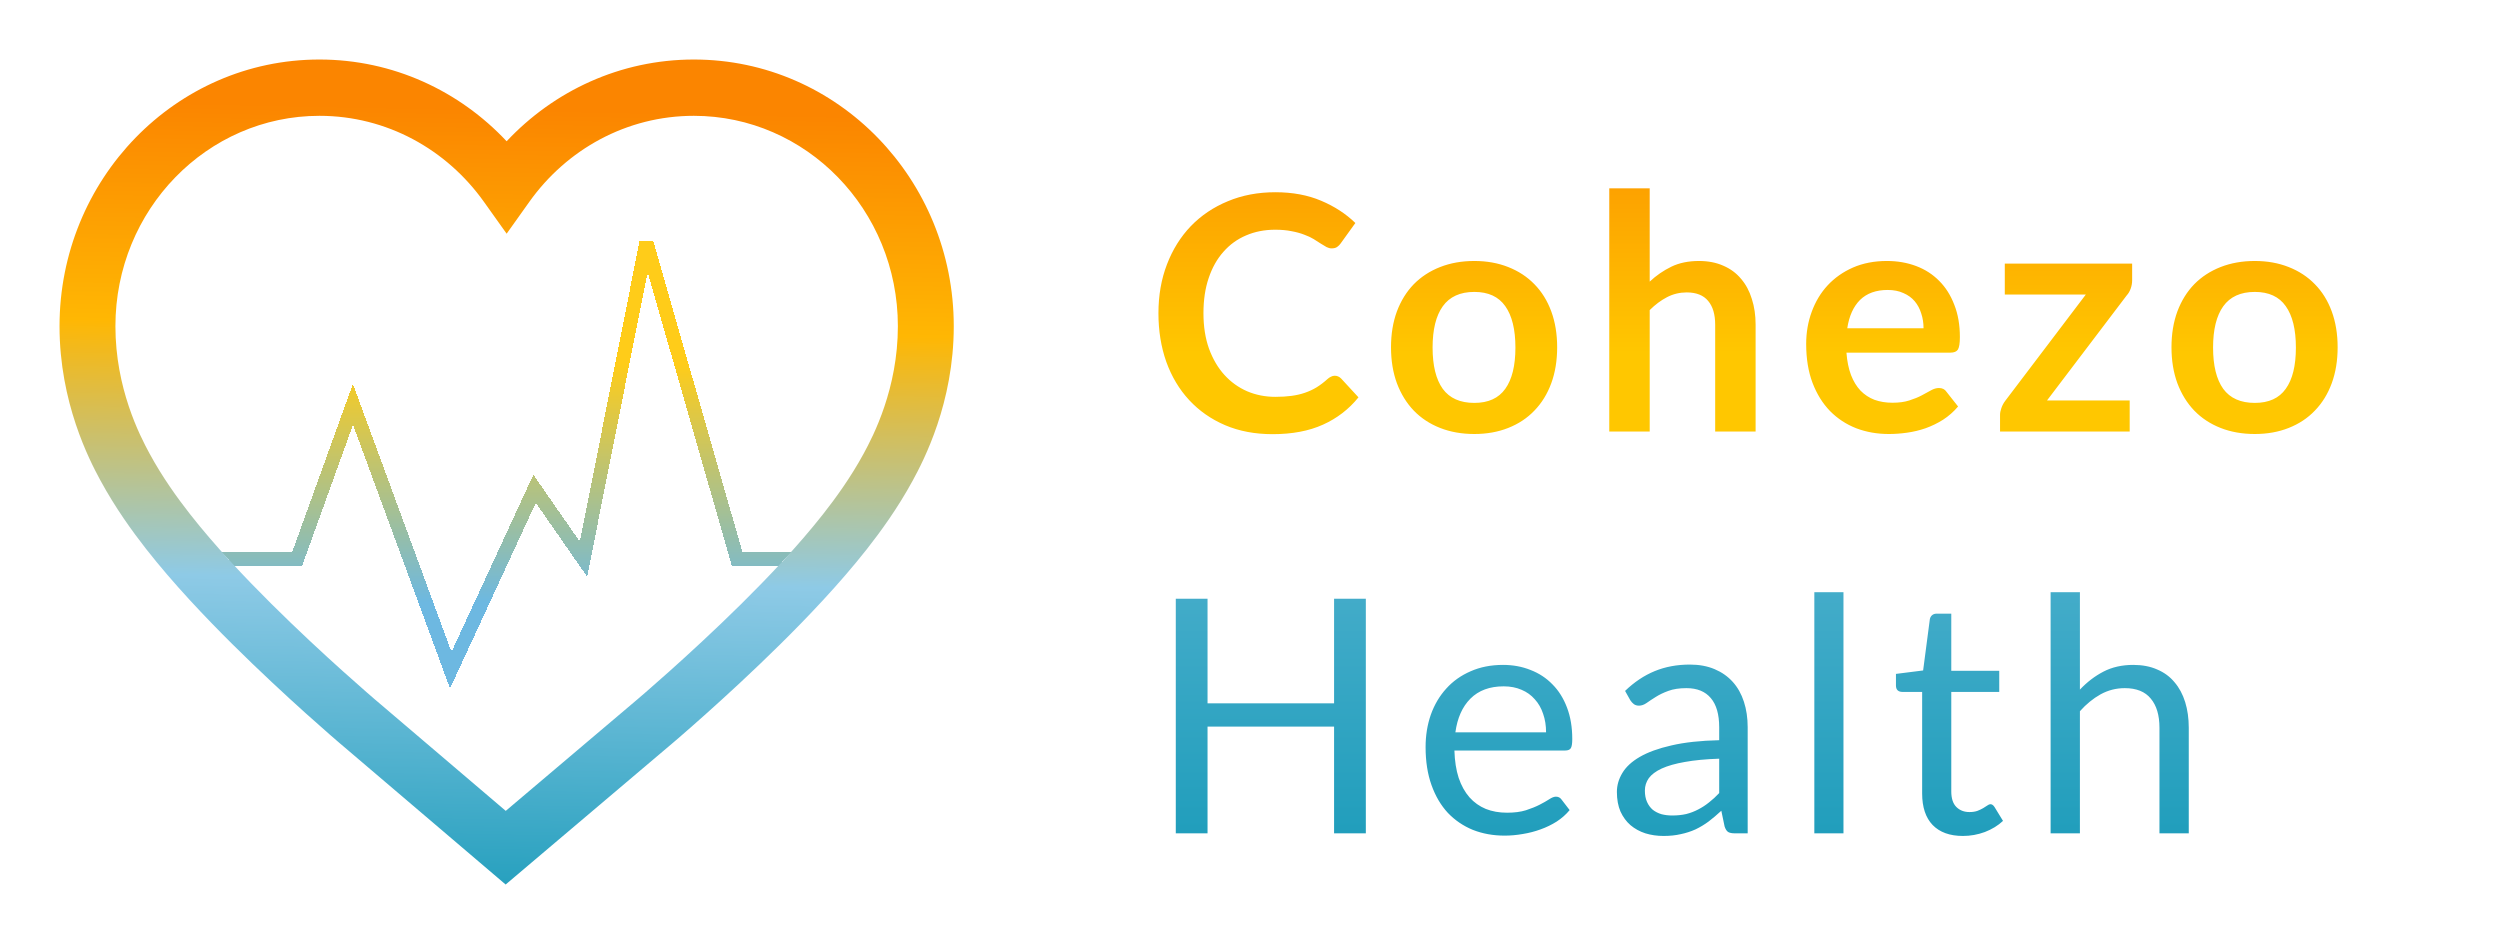 <svg width="168" height="64" viewBox="0 0 168 64" fill="none" xmlns="http://www.w3.org/2000/svg">
<g filter="url(#filter0_d_415_12)">
<path fill-rule="evenodd" clip-rule="evenodd" d="M42.975 12.203L43.887 12.164L49.892 33.104L53.156 33.104L52.294 34.049L49.186 34.049L43.519 14.289L39.456 34.754L36.006 29.79L30.241 42.267L23.722 24.545L20.291 34.049L15.77 34.049L14.912 33.104L19.633 33.104L23.714 21.8L30.34 39.813L35.842 27.905L38.965 32.399L42.975 12.203Z" fill="url(#paint0_linear_415_12)" fill-opacity="0.9" shape-rendering="crispEdges"/>
</g>
<g filter="url(#filter1_d_415_12)">
<path fill-rule="evenodd" clip-rule="evenodd" d="M4 17.923C4 8.062 11.782 0 21.464 0C26.415 0 30.876 2.114 34.046 5.493C37.217 2.114 41.678 0 46.628 0C56.31 0 64.093 8.062 64.093 17.923C64.093 23.071 62.076 26.936 61.329 28.306C60.315 30.168 59.155 31.756 58.243 32.915C56.388 35.271 54.211 37.539 52.433 39.295C50.579 41.127 48.771 42.785 47.454 43.962C46.788 44.558 46.227 45.049 45.825 45.398C45.624 45.572 45.461 45.713 45.343 45.814L45.199 45.937L45.154 45.975L45.132 45.993L45.13 45.995L45.128 45.997L33.979 55.44L22.855 45.964L22.855 45.964L22.787 45.906L22.783 45.902L22.643 45.782C22.525 45.681 22.363 45.54 22.162 45.365C21.762 45.016 21.205 44.526 20.541 43.929C19.232 42.751 17.433 41.093 15.588 39.26C13.82 37.503 11.653 35.234 9.808 32.877C8.9 31.716 7.748 30.129 6.74 28.269C5.996 26.895 4 23.045 4 17.923ZM25.282 43.077L25.284 43.078L33.986 50.491L42.711 43.101L42.712 43.1L42.714 43.099L42.715 43.098L42.734 43.081L42.772 43.049L42.91 42.932C42.91 42.931 42.91 42.931 42.911 42.93C43.023 42.834 43.18 42.699 43.375 42.531C43.765 42.192 44.311 41.714 44.961 41.133C46.249 39.981 48.008 38.368 49.803 36.595C51.537 34.881 53.587 32.74 55.3 30.565C56.143 29.493 57.163 28.09 58.036 26.486C58.693 25.281 60.337 22.101 60.337 17.923C60.337 10.077 54.163 3.783 46.628 3.783C42.102 3.783 38.076 6.046 35.572 9.562L34.046 11.704L32.52 9.562C30.016 6.046 25.99 3.783 21.464 3.783C13.93 3.783 7.756 10.077 7.756 17.923C7.756 22.081 9.383 25.249 10.037 26.456C10.905 28.059 11.918 29.462 12.758 30.535C14.461 32.711 16.501 34.853 18.226 36.567C20.012 38.342 21.761 39.955 23.043 41.107C23.69 41.689 24.233 42.167 24.621 42.505C24.814 42.674 24.971 42.809 25.082 42.906C25.083 42.906 25.083 42.906 25.084 42.907L25.216 43.021L25.22 43.024L25.28 43.075L25.281 43.075L25.282 43.077Z" fill="url(#paint1_linear_415_12)"/>
</g>
<g filter="url(#filter2_d_415_12)">
<path d="M89.694 21.249C89.855 21.249 89.998 21.311 90.123 21.436L91.289 22.701C90.644 23.5 89.848 24.113 88.902 24.538C87.963 24.963 86.834 25.176 85.514 25.176C84.333 25.176 83.27 24.974 82.324 24.571C81.385 24.168 80.582 23.607 79.915 22.888C79.248 22.169 78.734 21.311 78.375 20.314C78.023 19.317 77.847 18.228 77.847 17.047C77.847 15.852 78.038 14.759 78.419 13.769C78.8 12.772 79.336 11.914 80.025 11.195C80.722 10.476 81.55 9.919 82.511 9.523C83.472 9.12 84.535 8.918 85.701 8.918C86.86 8.918 87.886 9.109 88.781 9.49C89.683 9.871 90.449 10.37 91.08 10.986L90.09 12.361C90.031 12.449 89.954 12.526 89.859 12.592C89.771 12.658 89.646 12.691 89.485 12.691C89.375 12.691 89.261 12.662 89.144 12.603C89.027 12.537 88.898 12.46 88.759 12.372C88.62 12.277 88.458 12.174 88.275 12.064C88.092 11.954 87.879 11.855 87.637 11.767C87.395 11.672 87.113 11.595 86.79 11.536C86.475 11.47 86.108 11.437 85.69 11.437C84.979 11.437 84.326 11.565 83.732 11.822C83.145 12.071 82.639 12.438 82.214 12.922C81.789 13.399 81.459 13.985 81.224 14.682C80.989 15.371 80.872 16.16 80.872 17.047C80.872 17.942 80.997 18.737 81.246 19.434C81.503 20.131 81.847 20.717 82.28 21.194C82.713 21.671 83.222 22.037 83.809 22.294C84.396 22.543 85.026 22.668 85.701 22.668C86.104 22.668 86.467 22.646 86.79 22.602C87.12 22.558 87.421 22.488 87.692 22.393C87.971 22.298 88.231 22.177 88.473 22.03C88.722 21.876 88.968 21.689 89.21 21.469C89.283 21.403 89.36 21.352 89.441 21.315C89.522 21.271 89.606 21.249 89.694 21.249ZM99.075 13.538C99.911 13.538 100.67 13.674 101.352 13.945C102.041 14.216 102.628 14.601 103.112 15.1C103.603 15.599 103.981 16.207 104.245 16.926C104.509 17.645 104.641 18.448 104.641 19.335C104.641 20.23 104.509 21.036 104.245 21.755C103.981 22.474 103.603 23.086 103.112 23.592C102.628 24.098 102.041 24.487 101.352 24.758C100.67 25.029 99.911 25.165 99.075 25.165C98.231 25.165 97.465 25.029 96.776 24.758C96.086 24.487 95.496 24.098 95.005 23.592C94.521 23.086 94.143 22.474 93.872 21.755C93.608 21.036 93.476 20.23 93.476 19.335C93.476 18.448 93.608 17.645 93.872 16.926C94.143 16.207 94.521 15.599 95.005 15.1C95.496 14.601 96.086 14.216 96.776 13.945C97.465 13.674 98.231 13.538 99.075 13.538ZM99.075 23.075C100.013 23.075 100.706 22.76 101.154 22.129C101.608 21.498 101.836 20.574 101.836 19.357C101.836 18.14 101.608 17.212 101.154 16.574C100.706 15.936 100.013 15.617 99.075 15.617C98.121 15.617 97.414 15.94 96.952 16.585C96.497 17.223 96.27 18.147 96.27 19.357C96.27 20.567 96.497 21.491 96.952 22.129C97.414 22.76 98.121 23.075 99.075 23.075ZM110.86 14.924C111.3 14.513 111.784 14.18 112.312 13.923C112.84 13.666 113.46 13.538 114.171 13.538C114.787 13.538 115.334 13.644 115.81 13.857C116.287 14.062 116.683 14.356 116.998 14.737C117.321 15.111 117.563 15.562 117.724 16.09C117.893 16.611 117.977 17.186 117.977 17.817V25H115.26V17.817C115.26 17.128 115.103 16.596 114.787 16.222C114.472 15.841 113.992 15.65 113.346 15.65C112.877 15.65 112.437 15.756 112.026 15.969C111.616 16.182 111.227 16.471 110.86 16.838V25H108.143V8.654H110.86V14.924ZM129.262 18.059C129.262 17.707 129.211 17.377 129.108 17.069C129.013 16.754 128.866 16.479 128.668 16.244C128.47 16.009 128.217 15.826 127.909 15.694C127.609 15.555 127.257 15.485 126.853 15.485C126.069 15.485 125.449 15.709 124.994 16.156C124.547 16.603 124.261 17.238 124.136 18.059H129.262ZM124.081 19.698C124.125 20.277 124.228 20.78 124.389 21.205C124.551 21.623 124.763 21.971 125.027 22.25C125.291 22.521 125.603 22.727 125.962 22.866C126.329 22.998 126.732 23.064 127.172 23.064C127.612 23.064 127.99 23.013 128.305 22.91C128.628 22.807 128.907 22.694 129.141 22.569C129.383 22.444 129.592 22.331 129.768 22.228C129.952 22.125 130.128 22.074 130.296 22.074C130.524 22.074 130.692 22.158 130.802 22.327L131.583 23.317C131.283 23.669 130.945 23.966 130.571 24.208C130.197 24.443 129.805 24.633 129.394 24.78C128.991 24.919 128.577 25.018 128.151 25.077C127.733 25.136 127.326 25.165 126.93 25.165C126.146 25.165 125.416 25.037 124.741 24.78C124.067 24.516 123.48 24.131 122.981 23.625C122.483 23.112 122.09 22.481 121.804 21.733C121.518 20.978 121.375 20.105 121.375 19.115C121.375 18.345 121.5 17.623 121.749 16.948C121.999 16.266 122.354 15.676 122.816 15.177C123.286 14.671 123.854 14.271 124.521 13.978C125.196 13.685 125.955 13.538 126.798 13.538C127.51 13.538 128.166 13.652 128.767 13.879C129.369 14.106 129.886 14.44 130.318 14.88C130.751 15.313 131.088 15.848 131.33 16.486C131.58 17.117 131.704 17.839 131.704 18.653C131.704 19.064 131.66 19.342 131.572 19.489C131.484 19.628 131.316 19.698 131.066 19.698H124.081ZM143.28 14.836C143.28 15.027 143.247 15.214 143.181 15.397C143.115 15.58 143.027 15.731 142.917 15.848L137.56 22.91H143.115V25H134.403V23.867C134.403 23.742 134.433 23.596 134.491 23.427C134.55 23.251 134.638 23.086 134.755 22.932L140.167 15.793H134.722V13.714H143.28V14.836ZM151.523 13.538C152.359 13.538 153.118 13.674 153.8 13.945C154.489 14.216 155.076 14.601 155.56 15.1C156.051 15.599 156.429 16.207 156.693 16.926C156.957 17.645 157.089 18.448 157.089 19.335C157.089 20.23 156.957 21.036 156.693 21.755C156.429 22.474 156.051 23.086 155.56 23.592C155.076 24.098 154.489 24.487 153.8 24.758C153.118 25.029 152.359 25.165 151.523 25.165C150.68 25.165 149.913 25.029 149.224 24.758C148.535 24.487 147.944 24.098 147.453 23.592C146.969 23.086 146.591 22.474 146.32 21.755C146.056 21.036 145.924 20.23 145.924 19.335C145.924 18.448 146.056 17.645 146.32 16.926C146.591 16.207 146.969 15.599 147.453 15.1C147.944 14.601 148.535 14.216 149.224 13.945C149.913 13.674 150.68 13.538 151.523 13.538ZM151.523 23.075C152.462 23.075 153.155 22.76 153.602 22.129C154.057 21.498 154.284 20.574 154.284 19.357C154.284 18.14 154.057 17.212 153.602 16.574C153.155 15.936 152.462 15.617 151.523 15.617C150.57 15.617 149.862 15.94 149.4 16.585C148.945 17.223 148.718 18.147 148.718 19.357C148.718 20.567 148.945 21.491 149.4 22.129C149.862 22.76 150.57 23.075 151.523 23.075Z" fill="url(#paint2_linear_415_12)"/>
<path d="M91.784 36.237V52H89.65V44.828H81.147V52H79.013V36.237H81.147V43.266H89.65V36.237H91.784ZM103.896 45.213C103.896 44.758 103.83 44.344 103.698 43.97C103.573 43.589 103.386 43.262 103.137 42.991C102.895 42.712 102.598 42.5 102.246 42.353C101.894 42.199 101.494 42.122 101.047 42.122C100.108 42.122 99.364 42.397 98.814 42.947C98.271 43.49 97.934 44.245 97.802 45.213H103.896ZM105.48 50.438C105.238 50.731 104.948 50.988 104.611 51.208C104.274 51.421 103.911 51.597 103.522 51.736C103.141 51.875 102.745 51.978 102.334 52.044C101.923 52.117 101.516 52.154 101.113 52.154C100.343 52.154 99.632 52.026 98.979 51.769C98.334 51.505 97.773 51.124 97.296 50.625C96.827 50.119 96.46 49.496 96.196 48.755C95.932 48.014 95.8 47.164 95.8 46.203C95.8 45.426 95.917 44.7 96.152 44.025C96.394 43.35 96.739 42.767 97.186 42.276C97.633 41.777 98.18 41.389 98.825 41.11C99.47 40.824 100.196 40.681 101.003 40.681C101.67 40.681 102.286 40.795 102.851 41.022C103.423 41.242 103.914 41.565 104.325 41.99C104.743 42.408 105.069 42.929 105.304 43.552C105.539 44.168 105.656 44.872 105.656 45.664C105.656 45.972 105.623 46.177 105.557 46.28C105.491 46.383 105.366 46.434 105.183 46.434H97.736C97.758 47.138 97.853 47.75 98.022 48.271C98.198 48.792 98.44 49.228 98.748 49.58C99.056 49.925 99.423 50.185 99.848 50.361C100.273 50.53 100.75 50.614 101.278 50.614C101.769 50.614 102.191 50.559 102.543 50.449C102.902 50.332 103.21 50.207 103.467 50.075C103.724 49.943 103.936 49.822 104.105 49.712C104.281 49.595 104.431 49.536 104.556 49.536C104.717 49.536 104.842 49.598 104.93 49.723L105.48 50.438ZM115.53 46.984C114.628 47.013 113.858 47.087 113.22 47.204C112.589 47.314 112.072 47.461 111.669 47.644C111.273 47.827 110.983 48.044 110.8 48.293C110.624 48.542 110.536 48.821 110.536 49.129C110.536 49.422 110.584 49.675 110.679 49.888C110.774 50.101 110.903 50.277 111.064 50.416C111.233 50.548 111.427 50.647 111.647 50.713C111.874 50.772 112.116 50.801 112.373 50.801C112.718 50.801 113.033 50.768 113.319 50.702C113.605 50.629 113.873 50.526 114.122 50.394C114.379 50.262 114.621 50.104 114.848 49.921C115.083 49.738 115.31 49.529 115.53 49.294V46.984ZM109.205 42.43C109.821 41.836 110.485 41.392 111.196 41.099C111.907 40.806 112.696 40.659 113.561 40.659C114.184 40.659 114.738 40.762 115.222 40.967C115.706 41.172 116.113 41.458 116.443 41.825C116.773 42.192 117.022 42.635 117.191 43.156C117.36 43.677 117.444 44.249 117.444 44.872V52H116.575C116.384 52 116.238 51.971 116.135 51.912C116.032 51.846 115.952 51.721 115.893 51.538L115.673 50.482C115.38 50.753 115.094 50.995 114.815 51.208C114.536 51.413 114.243 51.589 113.935 51.736C113.627 51.875 113.297 51.982 112.945 52.055C112.6 52.136 112.215 52.176 111.79 52.176C111.357 52.176 110.95 52.117 110.569 52C110.188 51.875 109.854 51.692 109.568 51.45C109.289 51.208 109.066 50.904 108.897 50.537C108.736 50.163 108.655 49.723 108.655 49.217C108.655 48.777 108.776 48.355 109.018 47.952C109.26 47.541 109.652 47.178 110.195 46.863C110.738 46.548 111.445 46.291 112.318 46.093C113.191 45.888 114.261 45.77 115.53 45.741V44.872C115.53 44.007 115.343 43.354 114.969 42.914C114.595 42.467 114.049 42.243 113.33 42.243C112.846 42.243 112.439 42.305 112.109 42.43C111.786 42.547 111.504 42.683 111.262 42.837C111.027 42.984 110.822 43.119 110.646 43.244C110.477 43.361 110.309 43.42 110.14 43.42C110.008 43.42 109.894 43.387 109.799 43.321C109.704 43.248 109.623 43.16 109.557 43.057L109.205 42.43ZM123.881 35.797V52H121.923V35.797H123.881ZM131.907 52.176C131.027 52.176 130.349 51.93 129.872 51.439C129.403 50.948 129.168 50.24 129.168 49.316V42.496H127.826C127.709 42.496 127.61 42.463 127.529 42.397C127.448 42.324 127.408 42.214 127.408 42.067V41.286L129.234 41.055L129.685 37.612C129.707 37.502 129.755 37.414 129.828 37.348C129.909 37.275 130.011 37.238 130.136 37.238H131.126V41.077H134.349V42.496H131.126V49.184C131.126 49.653 131.24 50.002 131.467 50.229C131.694 50.456 131.988 50.57 132.347 50.57C132.552 50.57 132.728 50.544 132.875 50.493C133.029 50.434 133.161 50.372 133.271 50.306C133.381 50.24 133.473 50.181 133.546 50.13C133.627 50.071 133.696 50.042 133.755 50.042C133.858 50.042 133.949 50.104 134.03 50.229L134.602 51.164C134.265 51.479 133.858 51.729 133.381 51.912C132.904 52.088 132.413 52.176 131.907 52.176ZM139.77 42.342C140.246 41.836 140.774 41.433 141.354 41.132C141.933 40.831 142.6 40.681 143.356 40.681C143.964 40.681 144.5 40.784 144.962 40.989C145.431 41.187 145.82 41.473 146.128 41.847C146.443 42.214 146.681 42.657 146.843 43.178C147.004 43.699 147.085 44.274 147.085 44.905V52H145.116V44.905C145.116 44.062 144.921 43.409 144.533 42.947C144.151 42.478 143.568 42.243 142.784 42.243C142.204 42.243 141.662 42.382 141.156 42.661C140.657 42.94 140.195 43.317 139.77 43.794V52H137.801V35.797H139.77V42.342Z" fill="url(#paint3_linear_415_12)"/>
</g>
<defs>
<filter id="filter0_d_415_12" x="10.912" y="12.164" width="46.245" height="38.103" filterUnits="userSpaceOnUse" color-interpolation-filters="sRGB">
<feFlood flood-opacity="0" result="BackgroundImageFix"/>
<feColorMatrix in="SourceAlpha" type="matrix" values="0 0 0 0 0 0 0 0 0 0 0 0 0 0 0 0 0 0 127 0" result="hardAlpha"/>
<feOffset dy="4"/>
<feGaussianBlur stdDeviation="2"/>
<feComposite in2="hardAlpha" operator="out"/>
<feColorMatrix type="matrix" values="0 0 0 0 0 0 0 0 0 0 0 0 0 0 0 0 0 0 0.25 0"/>
<feBlend mode="normal" in2="BackgroundImageFix" result="effect1_dropShadow_415_12"/>
<feBlend mode="normal" in="SourceGraphic" in2="effect1_dropShadow_415_12" result="shape"/>
</filter>
<filter id="filter1_d_415_12" x="0" y="0" width="68.093" height="63.44" filterUnits="userSpaceOnUse" color-interpolation-filters="sRGB">
<feFlood flood-opacity="0" result="BackgroundImageFix"/>
<feColorMatrix in="SourceAlpha" type="matrix" values="0 0 0 0 0 0 0 0 0 0 0 0 0 0 0 0 0 0 127 0" result="hardAlpha"/>
<feOffset dy="4"/>
<feGaussianBlur stdDeviation="2"/>
<feComposite in2="hardAlpha" operator="out"/>
<feColorMatrix type="matrix" values="0 0 0 0 0 0 0 0 0 0 0 0 0 0 0 0 0 0 0.25 0"/>
<feBlend mode="normal" in2="BackgroundImageFix" result="effect1_dropShadow_415_12"/>
<feBlend mode="normal" in="SourceGraphic" in2="effect1_dropShadow_415_12" result="shape"/>
</filter>
<filter id="filter2_d_415_12" x="73.847" y="8.654" width="87.242" height="51.522" filterUnits="userSpaceOnUse" color-interpolation-filters="sRGB">
<feFlood flood-opacity="0" result="BackgroundImageFix"/>
<feColorMatrix in="SourceAlpha" type="matrix" values="0 0 0 0 0 0 0 0 0 0 0 0 0 0 0 0 0 0 127 0" result="hardAlpha"/>
<feOffset dy="4"/>
<feGaussianBlur stdDeviation="2"/>
<feComposite in2="hardAlpha" operator="out"/>
<feColorMatrix type="matrix" values="0 0 0 0 0 0 0 0 0 0 0 0 0 0 0 0 0 0 0.25 0"/>
<feBlend mode="normal" in2="BackgroundImageFix" result="effect1_dropShadow_415_12"/>
<feBlend mode="normal" in="SourceGraphic" in2="effect1_dropShadow_415_12" result="shape"/>
</filter>
<linearGradient id="paint0_linear_415_12" x1="34.046" y1="0.473" x2="34.046" y2="55.33" gradientUnits="userSpaceOnUse">
<stop offset="0.365" stop-color="#FFC700"/>
<stop offset="0.656" stop-color="#5DB1DE"/>
</linearGradient>
<linearGradient id="paint1_linear_415_12" x1="34.046" y1="3.31" x2="32.953" y2="56.727" gradientUnits="userSpaceOnUse">
<stop stop-color="#FB8500"/>
<stop offset="0.276" stop-color="#FFB703"/>
<stop offset="0.594" stop-color="#8ECAE6"/>
<stop offset="1" stop-color="#219EBC"/>
</linearGradient>
<linearGradient id="paint2_linear_415_12" x1="122.5" y1="0" x2="122.5" y2="52" gradientUnits="userSpaceOnUse">
<stop stop-color="#FB8500"/>
<stop offset="0.38" stop-color="#FFC700"/>
</linearGradient>
<linearGradient id="paint3_linear_415_12" x1="122.5" y1="0" x2="122.5" y2="52" gradientUnits="userSpaceOnUse">
<stop stop-color="#8ECAE6"/>
<stop offset="1" stop-color="#219EBC"/>
</linearGradient>
</defs>
</svg>
